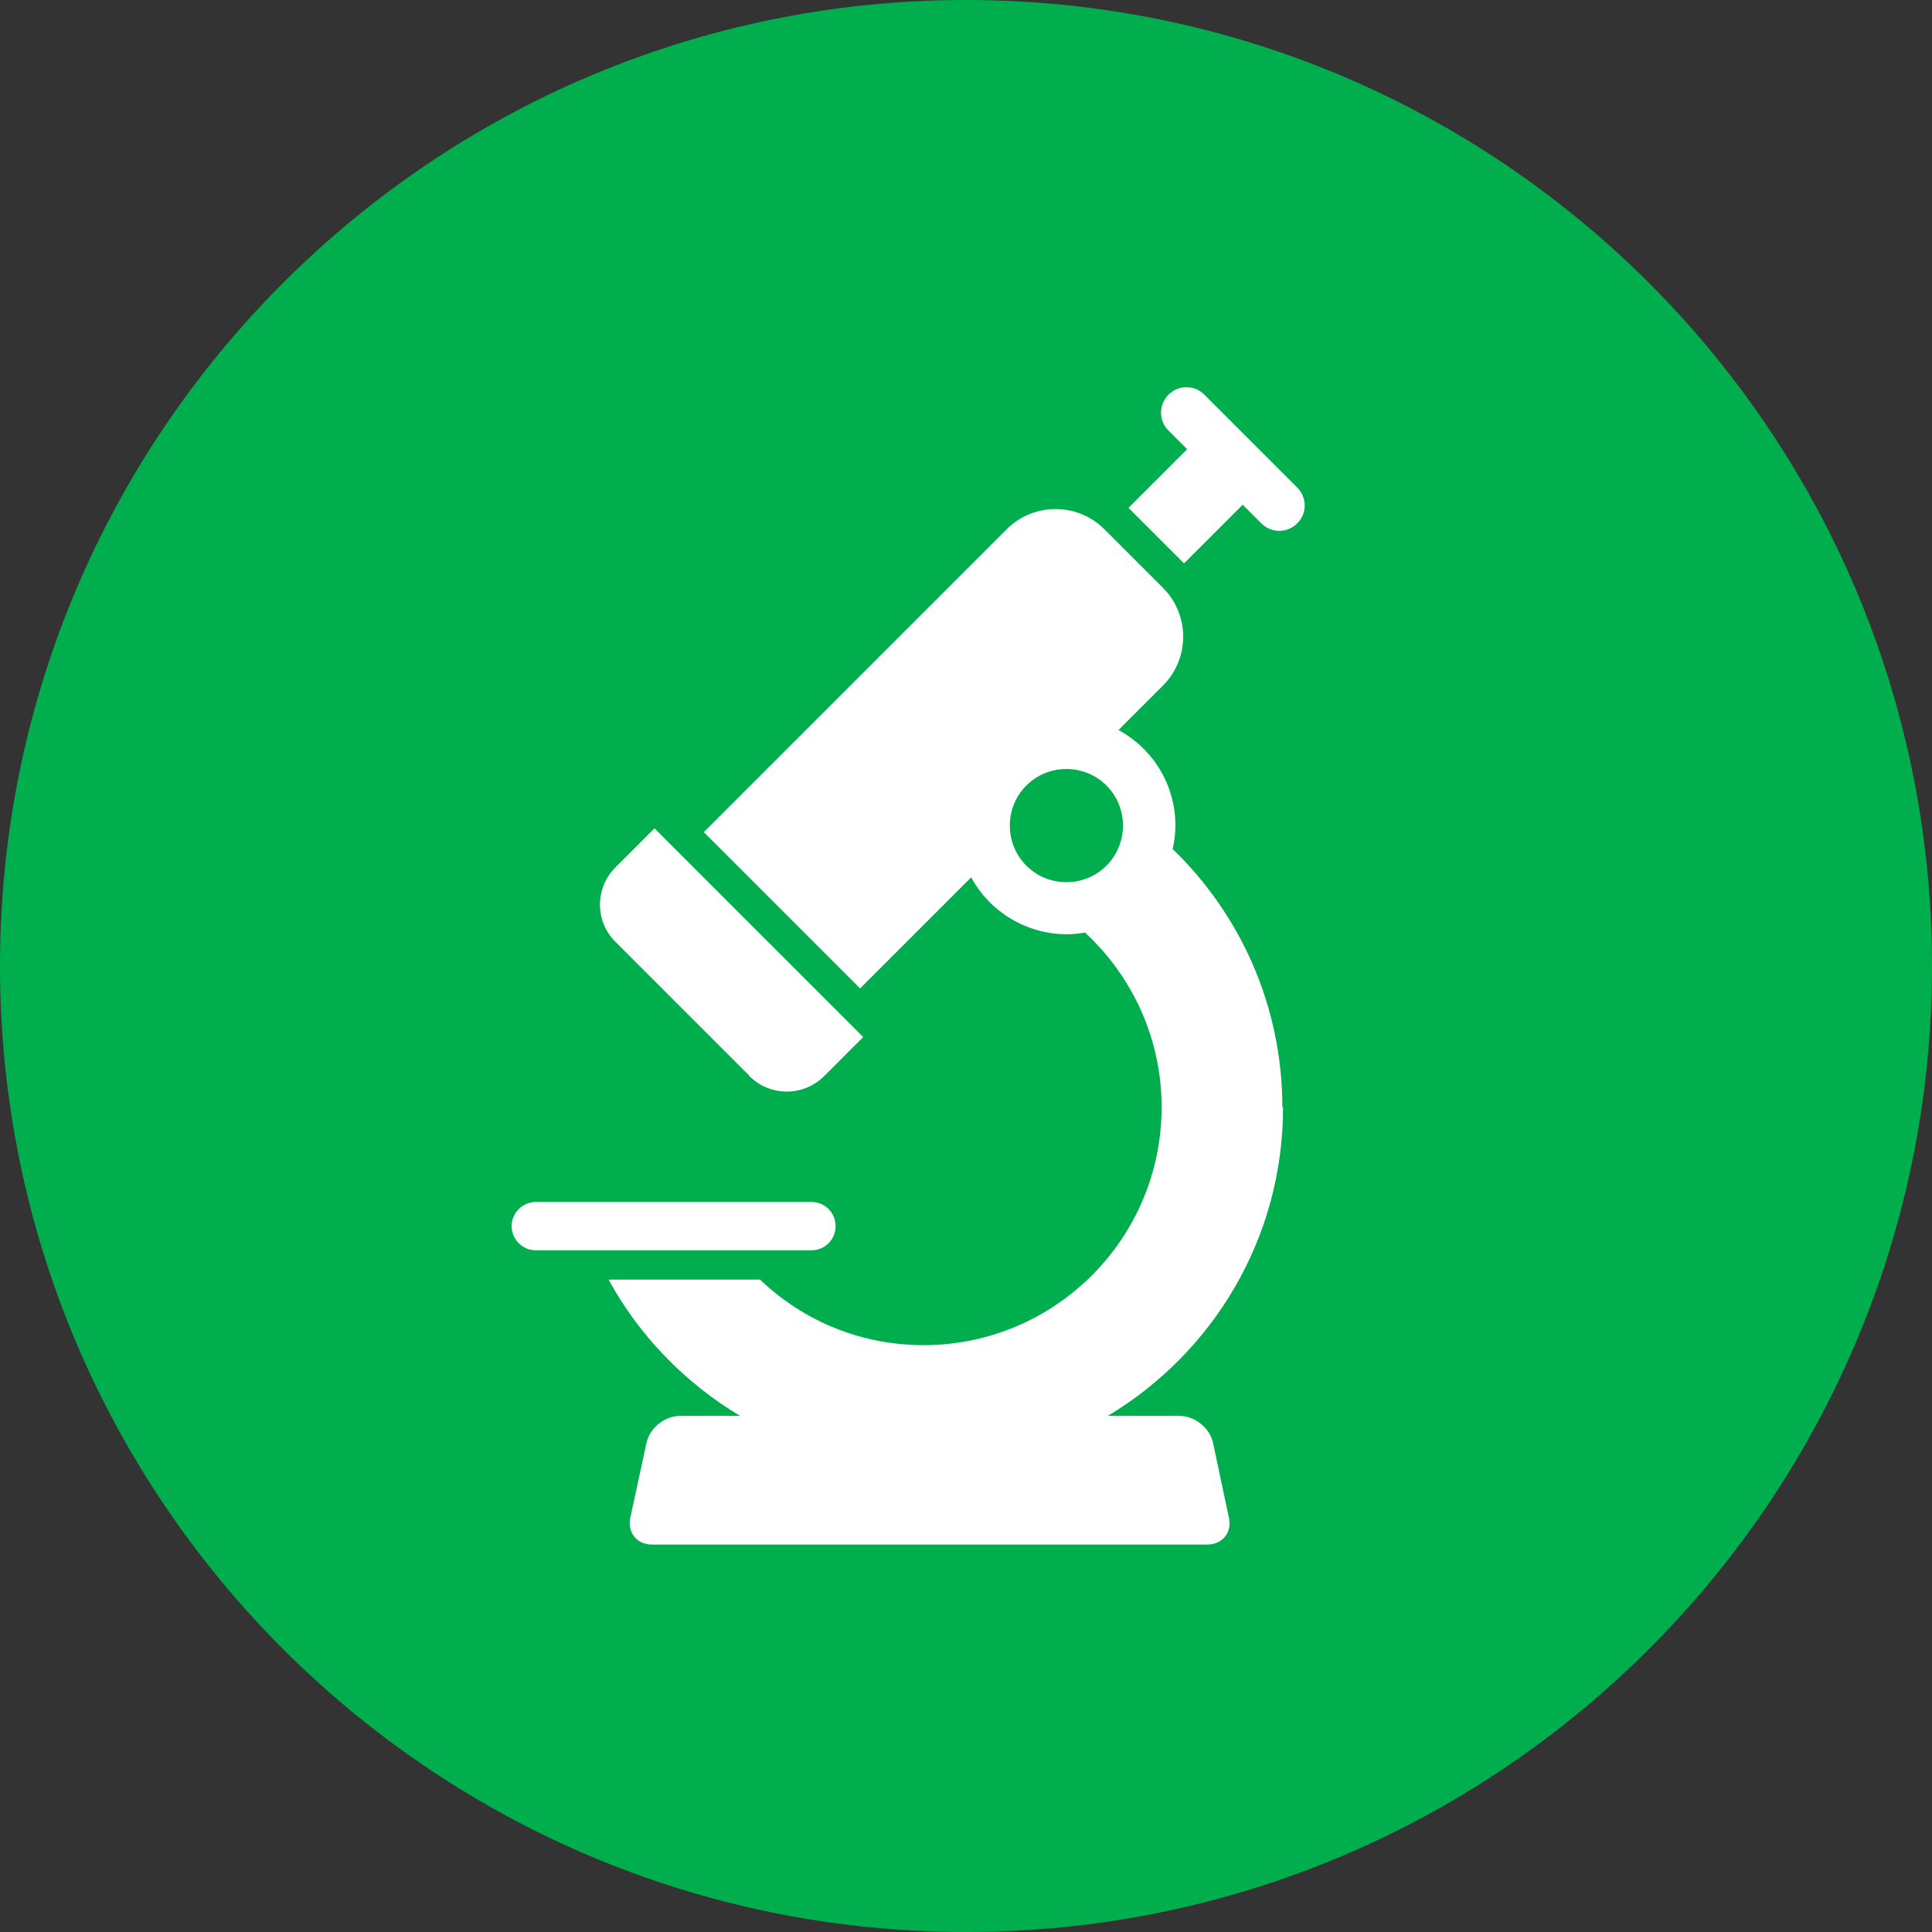 <svg width="56" height="56" viewBox="0 0 56 56" fill="none" xmlns="http://www.w3.org/2000/svg">
<rect x="0" y="0" width="56" height="56" fill="#333333" stroke="none"/>
<g clip-path="url(#clip0_344_359)">
<path d="M28 56C43.46 56 56 43.46 56 28C56 12.54 43.46 0 28 0C12.54 0 0 12.54 0 28C0 43.46 12.54 56 28 56Z" fill="#00AE4D"/>
<path d="M21.72 31.19C22.32 31.79 23.29 31.79 23.89 31.19L25.02 30.06L18.97 24.01L17.84 25.14C17.24 25.74 17.24 26.71 17.84 27.3L21.72 31.18V31.19Z" fill="white"/>
<path d="M37.6 14.13L37.06 13.59L35.45 11.98L34.91 11.44C34.62 11.15 34.16 11.15 33.87 11.44C33.58 11.73 33.58 12.19 33.87 12.48L34.41 13.02L32.71 14.72L34.32 16.33L36.02 14.63L36.56 15.17C36.85 15.46 37.31 15.46 37.6 15.17C37.89 14.88 37.89 14.42 37.6 14.13Z" fill="white"/>
<path d="M30.91 25.57C30 25.57 29.27 24.84 29.27 23.93C29.27 23.02 30 22.29 30.91 22.29C31.82 22.29 32.55 23.02 32.55 23.93C32.55 24.84 31.82 25.57 30.91 25.57ZM37.17 32.1C37.17 29.16 35.95 26.5 33.99 24.61C34.04 24.39 34.07 24.16 34.07 23.93C34.07 22.73 33.4 21.69 32.42 21.16L33.71 19.87C34.49 19.09 34.49 17.82 33.71 17.04L32.01 15.34C31.23 14.56 29.96 14.56 29.18 15.34L20.4 24.12L24.93 28.65L28.15 25.43C28.68 26.41 29.73 27.08 30.93 27.08C31.11 27.08 31.28 27.06 31.45 27.03C32.81 28.29 33.67 30.09 33.67 32.09C33.67 35.9 30.58 38.99 26.77 38.99C24.93 38.99 23.26 38.27 22.03 37.09H17.64C18.53 38.72 19.85 40.08 21.45 41.04H19.71C19.27 41.04 18.83 41.39 18.74 41.82L18.27 43.99C18.18 44.42 18.46 44.77 18.9 44.77H34.99C35.43 44.77 35.72 44.42 35.62 43.99L35.16 41.82C35.07 41.39 34.63 41.04 34.19 41.04H32.11C35.15 39.22 37.19 35.9 37.19 32.1" fill="white"/>
<path d="M24.22 35.54C24.22 35.15 23.91 34.84 23.52 34.84H15.53C15.14 34.84 14.83 35.16 14.83 35.54C14.83 35.92 15.14 36.24 15.53 36.24H23.52C23.91 36.24 24.22 35.93 24.22 35.54Z" fill="white"/>
</g>
<defs>
<clipPath id="clip0_344_359">
<rect width="56" height="56" fill="white"/>
</clipPath>
</defs>
</svg>
